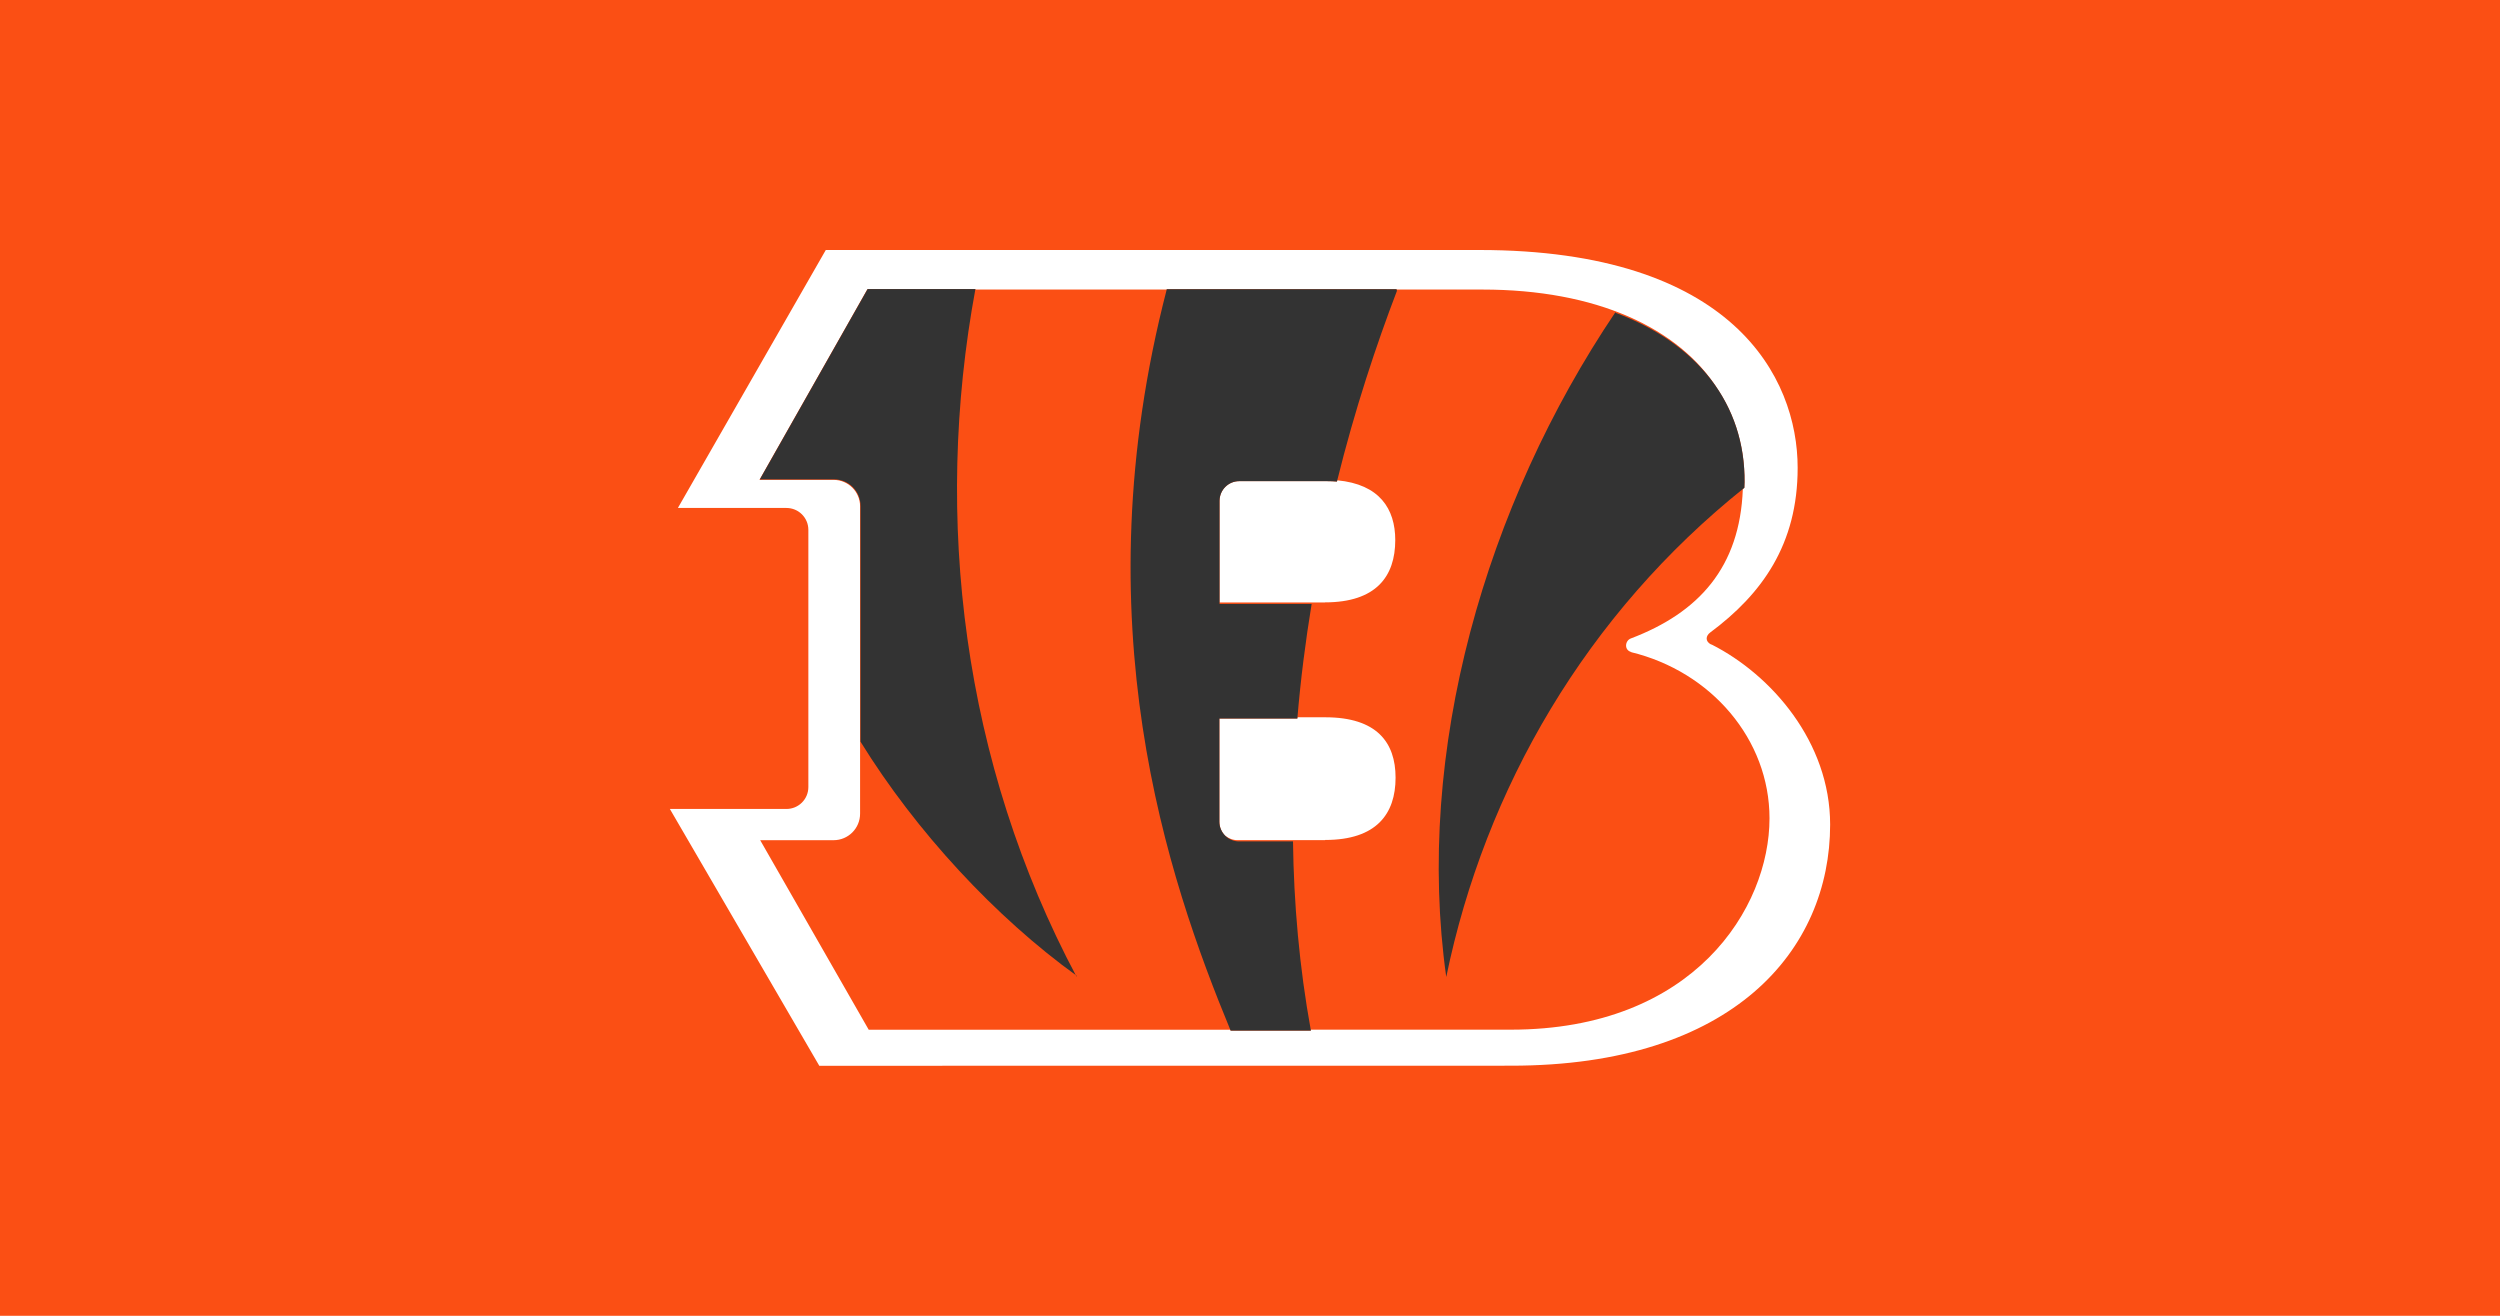 <svg version="1.1" viewBox="0 0 950 500" xml:space="preserve" xmlns="http://www.w3.org/2000/svg"><path class="mono" d="m0 500h950v-500h-950z" style="fill:#fb4f14"/><path d="m313.8 95-56.203 98.027h41.244c4.618 0 8.336 3.719 8.336 8.322v97.736c0 4.604-3.718 8.322-8.336 8.322h-44.293l56.783 97.592 262.86-0.031c84.667 0 121.26-44.148 121.26-91.637 0-31.369-22.364-56.929-45.02-68.402l-0.221-0.027c-2.324-1.179-2.034-3.282-0.361-4.531 19.751-14.668 33.258-33.547 33.258-62.592 0-34.419-24.688-82.779-120.97-82.779h-248.34zm15.898 14.842h40.955c-0.012 0.063-0.02 0.127-0.031 0.189h72.725c0.013-0.049 0.022-0.097 0.035-0.146h87.281l0.041 0.146h32.641c43.174 0 74.613 14.529 89.459 37.959 6.698 10.188 10.234 22.084 10.121 35.234 0 0.732-0.061 1.422-0.076 2.135-0.194 0.155-0.376 0.321-0.57 0.477-1.131 29.771-16.722 46.973-42.586 56.787-2.184 0.813-2.677 4.479 0.314 5.184l-0.314-0.016c30.643 7.407 52.717 33.257 52.717 63.174 0 33.983-28.61 80.311-98.318 80.311l-76.014 0.01c0.021 0.114 0.034 0.226 0.055 0.34h-30.496c-0.043-0.103-0.09-0.232-0.133-0.336l-137.39 0.016-41.244-72.031h27.883c5.577 0 10.078-4.503 10.078-10.08v-116.76c0-5.577-4.501-10.078-10.078-10.078h-28.174l40.953-72.322h0.061l0.107-0.189zm178.46 72.674c-0.039 0.159-0.084 0.304-0.123 0.463-1.226-0.092-2.525-0.146-3.861-0.146h-33.258c-4.124 0-7.451 3.311-7.494 7.436v38.66h40.111l-0.057-0.029c19.46 0 26.721-9.875 26.721-23.672 0-11.884-5.993-21.213-22.039-22.711zm-15.117 90.053c-0.014 0.162-0.037 0.317-0.051 0.479h-29.625v39.211c0 2.058 0.831 3.918 2.174 5.269 1.294 1.065 2.93 1.73 4.738 1.73h33.256l0.059-0.072c19.46 0 26.723-9.904 26.723-23.672 0-13.375-7.117-22.945-26.723-22.945h-10.551z" style="fill:#fff;stroke-width:1.452"/><path d="m409.14 371.25c-43.277-81.327-54.605-174.27-38.485-261.41h-40.954l-40.954 72.323h28.174c5.577 0 10.079 4.502 10.079 10.079v89.605c21.058 34.128 51.41 66.804 82.053 88.878zm204.77-252.69c-49.522 73.484-76.389 167.01-64.335 252.69 14.813-71.742 53.298-137.96 113.28-185.89 0.015-0.713 0.076-1.403 0.076-2.135 0.253-29.481-17.718-52.717-48.941-64.335zm-83.069-8.046c-7.77 20.332-15.975 44.875-22.801 72.468-1.226-0.092-2.527-0.145-3.863-0.145h-33.257c-4.124 0-7.45 3.311-7.494 7.436v39.211h35c-2.309 14.072-4.183 28.61-5.431 43.568h-29.626v39.211c0 4.139 3.355 7.479 7.494 7.479h20.477c0.306 23.527 2.396 47.634 6.797 71.887h-30.498c-23.962-57.945-57.074-155.39-24.253-281.74h87.281" style="fill:#333;stroke-width:1.452"/></svg>
